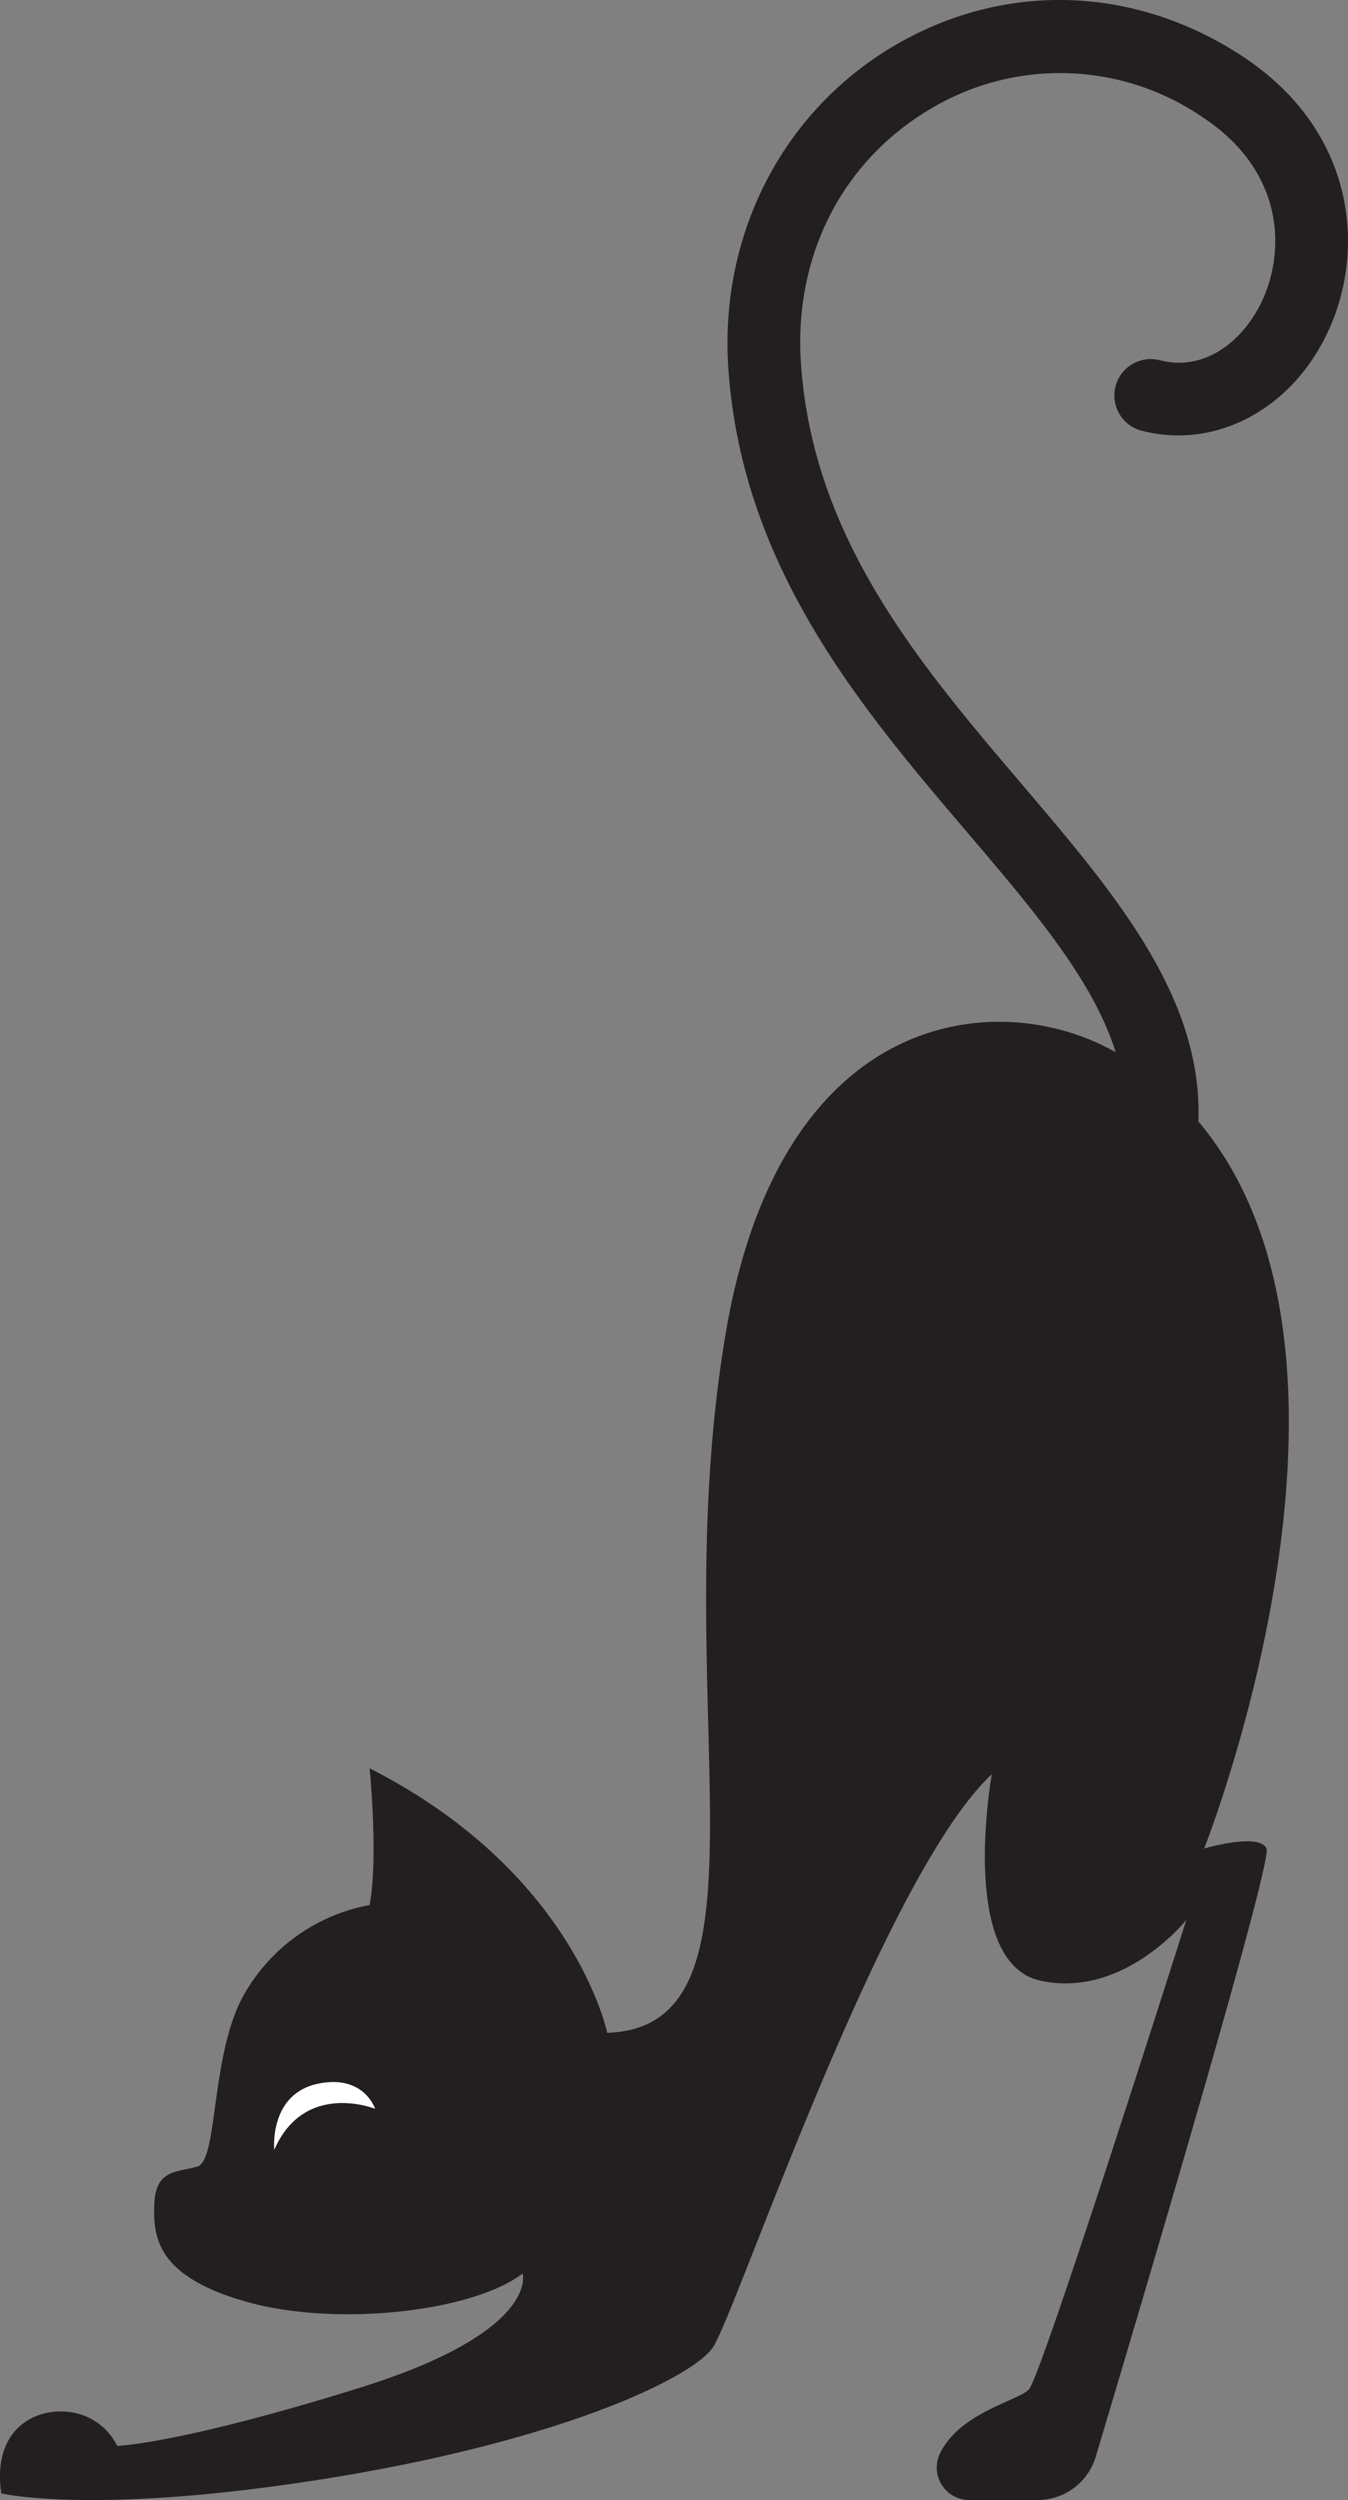<svg xmlns="http://www.w3.org/2000/svg" xmlns:xlink="http://www.w3.org/1999/xlink" width="169.166" height="313.573" viewBox="0 0 169.166 313.573"><rect x="0" y="0" width="169.166" height="313.573" fill="#808080" stroke="none"/><defs><clipPath id="a"><rect width="169.166" height="313.573" fill="none"/></clipPath></defs><g clip-path="url(#a)"><path d="M140.31,143.246c-14.164-8.386-42.117-6.523-49.2,34.849-7.847,45.844,7.454,87.217-14.909,87.962,0,0-4.1-20.127-29.817-33.172,0,0,1.118,11.182,0,17.145A22.9,22.9,0,0,0,30.545,261.4c-4.128,7.429-3.168,20.685-5.777,21.431s-5.218.373-5.4,4.659.373,9.132,11.554,12.3,28.326,1.3,34.663-3.541c0,0,2.237,7.268-20.5,14.35S14.7,317.865,14.7,317.865a7.712,7.712,0,0,0-6.336-4.287c-4.659-.372-9.318,2.8-8.2,10.25,0,0,11.74,2.8,40.812-1.864s45.658-12.486,48.453-16.4,21.245-59.076,35.036-71.935c0,0-4.286,23.667,6.15,25.9s18.263-7.641,18.263-7.641-18.077,57.026-19.754,58.889c-1.284,1.427-8.6,2.853-11.148,8a4.077,4.077,0,0,0,3.656,5.88h8.581a7.608,7.608,0,0,0,7.295-5.427c5.382-17.98,22.217-74.561,21.434-76.285-.931-2.05-7.827,0-7.827,0s29.994-75.543-10.809-99.7" transform="translate(0 -11.088)" fill="#231f20"/><path d="M151.188,155.921a4.566,4.566,0,0,1-4.2-6.344c6.885-16.29-3.983-29.057-17.746-45.221C116,88.81,101.005,71.19,99.3,46.185,98.157,29.421,106.157,13.909,120.182,5.7c13.749-8.045,30.037-7.552,43.573,1.317,13.976,9.158,15.6,23.728,11.014,34.106-4.436,10.035-14.148,15.336-23.6,12.9a4.565,4.565,0,1,1,2.281-8.841c5.92,1.526,10.779-2.792,12.97-7.747,2.807-6.351,2.484-16.126-7.667-22.777a31.665,31.665,0,0,0-33.958-1.074c-11.178,6.541-17.3,18.5-16.383,31.98,1.5,22,14.86,37.695,27.782,52.872,14.544,17.084,28.281,33.219,19.2,54.7a4.567,4.567,0,0,1-4.207,2.789" transform="translate(-7.898 0)" fill="#231f20"/><path d="M37.392,292.234s-.7-7.066,5.581-8.31c5.714-1.132,7.07,3.165,7.07,3.165s-8.848-3.564-12.651,5.145" transform="translate(-2.975 -22.592)" fill="#fff"/></g></svg>